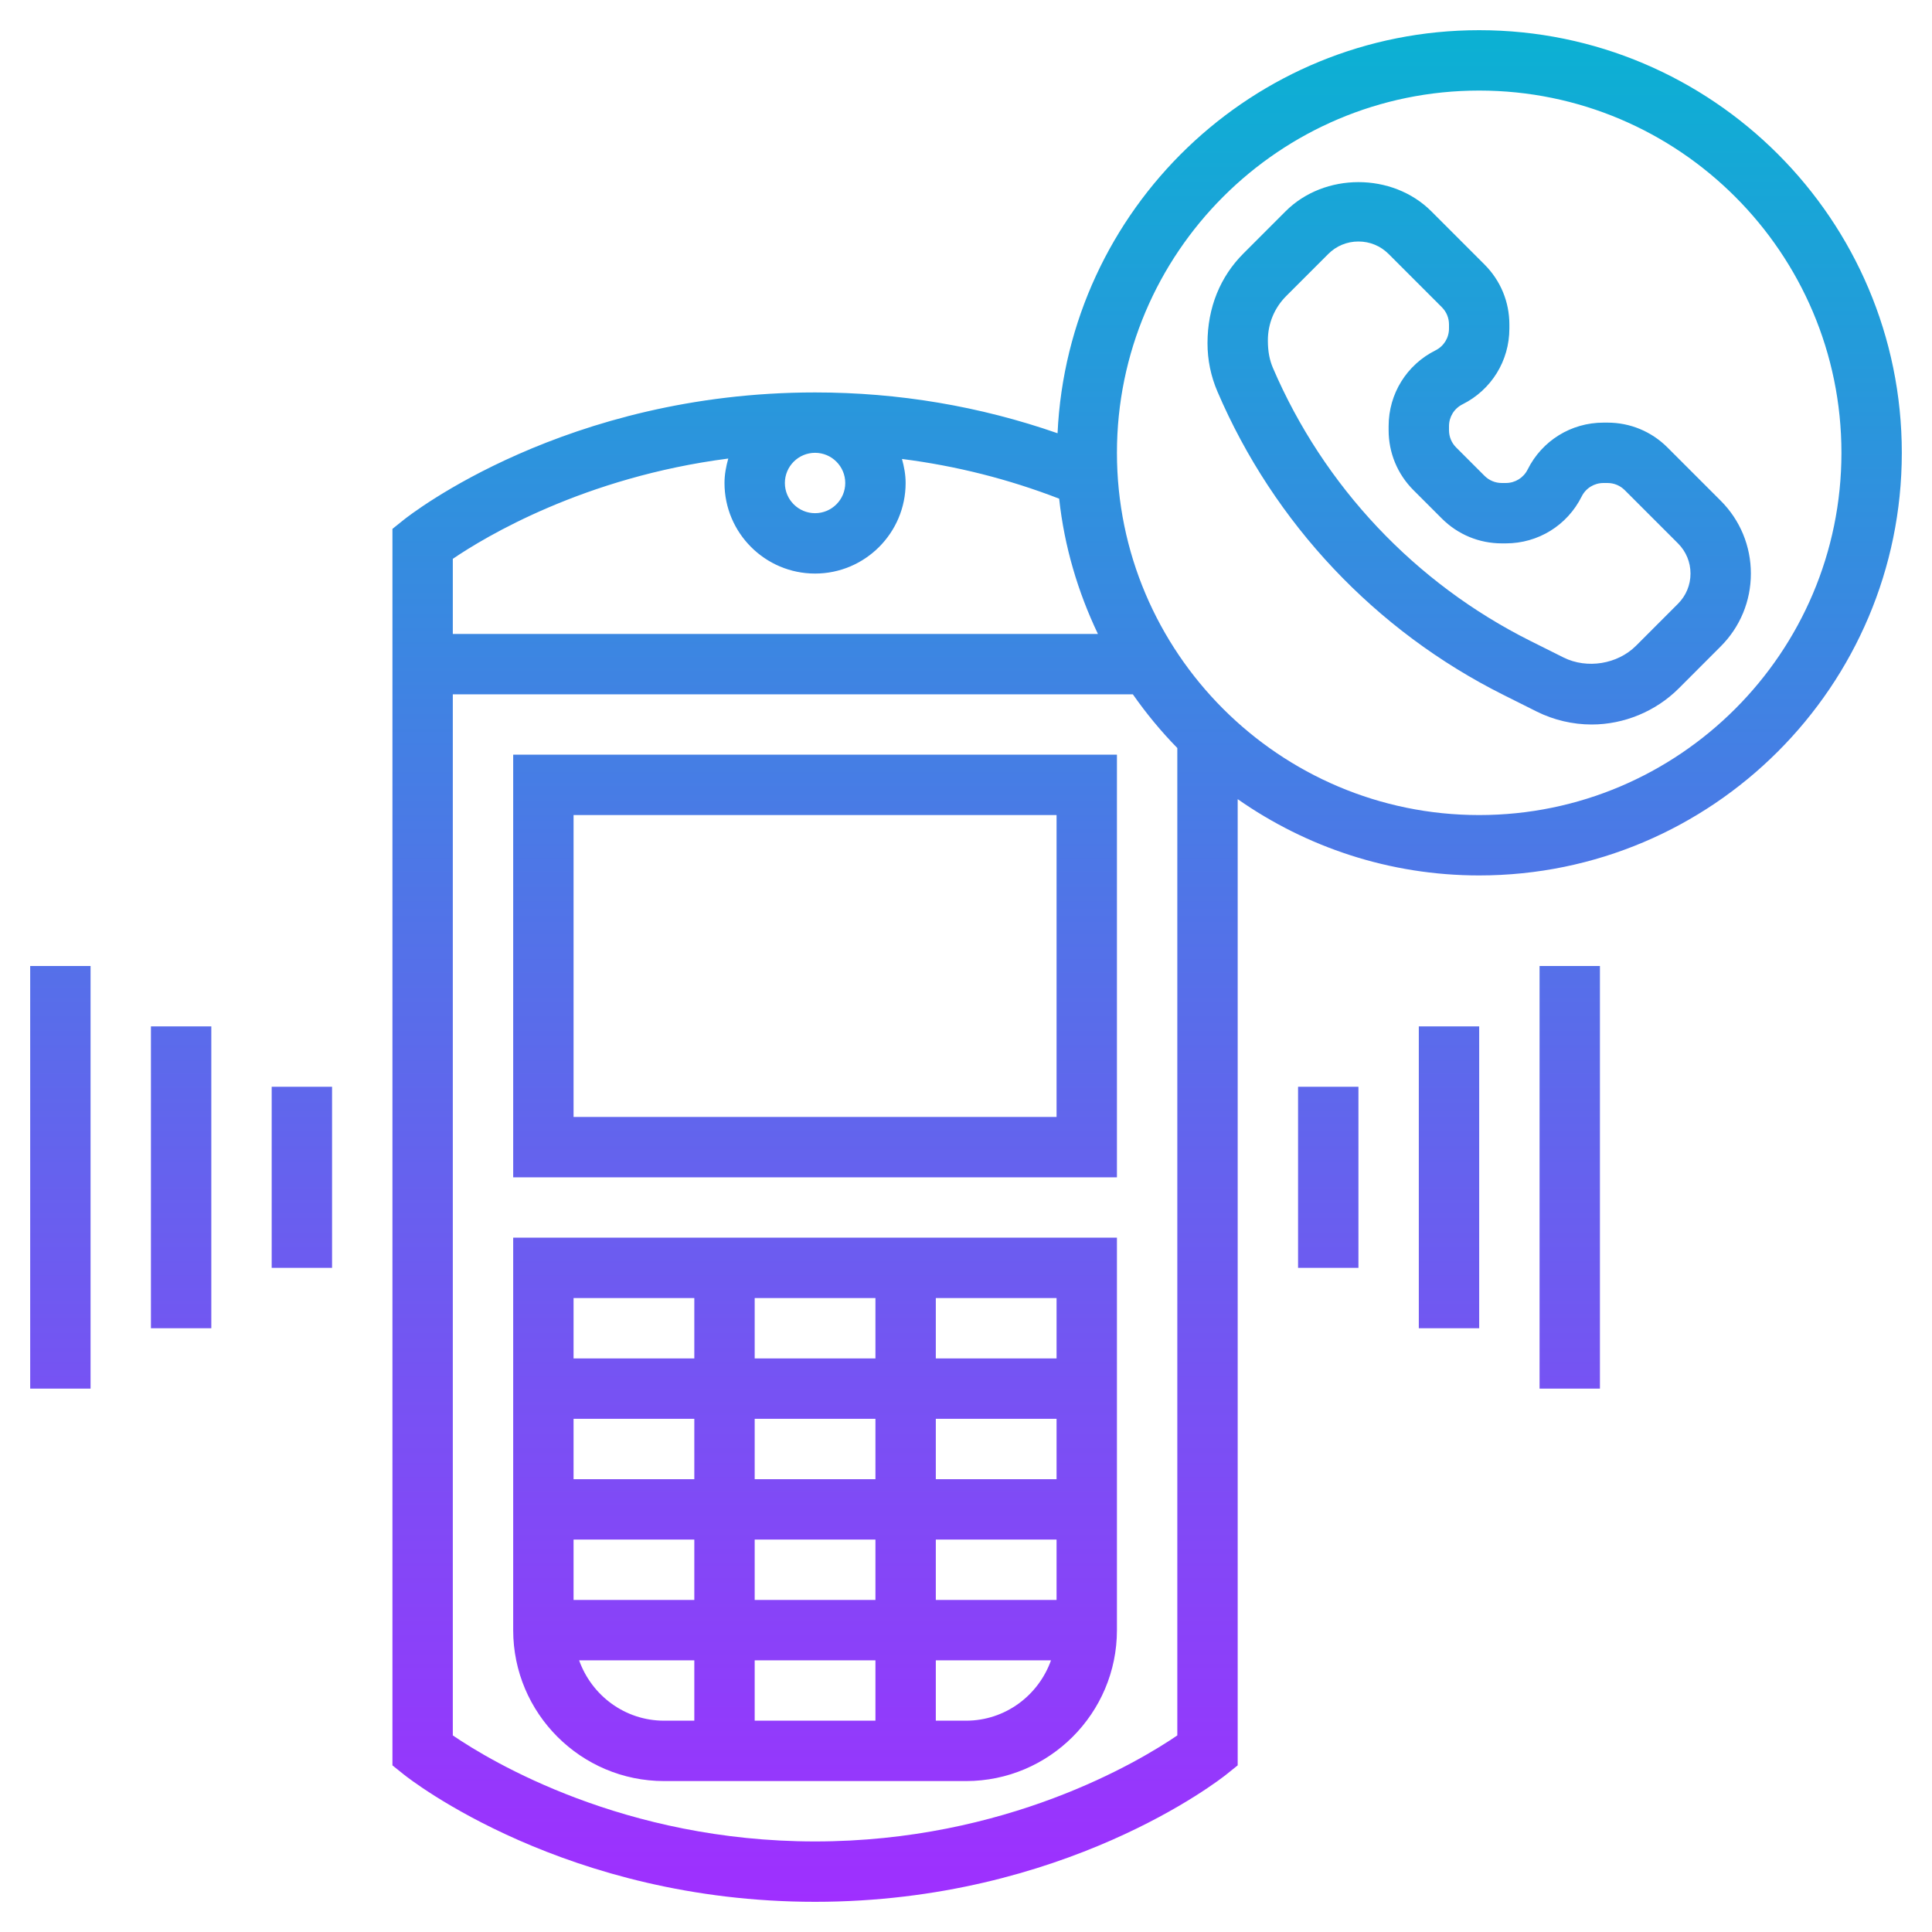 <svg id="Layer_5" enable-background="new 0 0 64 64" height="512" viewBox="0 0 64 64" width="512" xmlns="http://www.w3.org/2000/svg" xmlns:xlink="http://www.w3.org/1999/xlink"><linearGradient id="SVGID_1_" gradientUnits="userSpaceOnUse" x1="32" x2="32" y1="63" y2="1"><stop offset="0" stop-color="#9f2fff"/><stop offset="1" stop-color="#0bb1d3"/></linearGradient><path d="m55.237 14.823c-.53-.53-1.236-.823-1.987-.823h-.132c-1.071 0-2.034.595-2.513 1.553-.137.276-.415.447-.723.447h-.132c-.216 0-.419-.084-.573-.237l-.939-.939c-.154-.154-.238-.357-.238-.573v-.133c0-.309.171-.586.447-.724.958-.479 1.553-1.442 1.553-2.512v-.133c0-.75-.292-1.455-.823-1.986l-1.762-1.763c-1.289-1.289-3.541-1.289-4.829 0l-1.392 1.393c-.77.768-1.194 1.793-1.194 2.976 0 .555.111 1.095.33 1.604 1.867 4.357 5.23 7.924 9.47 10.045l1.105.553c.563.281 1.193.429 1.821.429 1.072 0 2.123-.435 2.882-1.193l1.392-1.393c.645-.646 1-1.503 1-2.414s-.355-1.769-1-2.414zm.349 5.177-1.392 1.393c-.613.611-1.621.773-2.396.389l-1.104-.552c-3.817-1.909-6.845-5.121-8.527-9.043-.11-.26-.167-.536-.167-.913 0-.555.216-1.076.608-1.468l1.392-1.392c.267-.268.622-.414 1-.414s.733.146 1 .414l1.763 1.763c.153.153.237.356.237.572v.133c0 .309-.171.586-.447.724-.958.479-1.553 1.442-1.553 2.512v.133c0 .75.292 1.455.823 1.986l.939.939c.531.531 1.237.824 1.988.824h.132c1.071 0 2.034-.595 2.513-1.553.137-.276.415-.447.723-.447h.132c.216 0 .419.084.572.237l1.763 1.763c.268.268.415.622.415 1s-.147.732-.414 1zm-6.586-19c-7.501 0-13.625 5.934-13.967 13.352-2.57-.895-5.265-1.352-8.033-1.352-8.256 0-13.409 4.047-13.625 4.219l-.375.301v40.96l.375.301c.216.172 5.369 4.219 13.625 4.219s13.409-4.047 13.625-4.219l.375-.301v-32.007c2.27 1.588 5.026 2.527 8 2.527 7.72 0 14-6.28 14-14s-6.28-14-14-14zm-21 15c0 .552-.449 1-1 1s-1-.448-1-1 .449-1 1-1 1 .448 1 1zm-3.875-.81c-.073.26-.125.528-.125.81 0 1.654 1.346 3 3 3s3-1.346 3-3c0-.277-.05-.541-.121-.796 1.787.227 3.528.666 5.207 1.315.172 1.59.623 3.095 1.284 4.481h-21.37v-2.488c1.068-.727 4.354-2.706 9.125-3.322zm2.875 45.81c-6.326 0-10.731-2.647-12-3.512v-34.488h22.527c.443.633.934 1.229 1.473 1.779v32.709c-1.271.866-5.676 3.512-12 3.512zm22-34c-6.617 0-12-5.383-12-12s5.383-12 12-12 12 5.383 12 12-5.383 12-12 12zm-32 12h20v-14h-20zm2-12h16v10h-16zm-2 27c0 2.757 2.243 5 5 5h10c2.757 0 5-2.243 5-5v-13h-20zm12-7v2h-4v-2zm-4-2v-2h4v2zm6 8v-2h4v2zm-6 0v-2h4v2zm4 2v2h-4v-2zm2-6v-2h4v2zm-8 0h-4v-2h4zm0 2v2h-4v-2zm-3.816 4h3.816v2h-1c-1.302 0-2.402-.839-2.816-2zm12.816 2h-1v-2h3.816c-.414 1.161-1.514 2-2.816 2zm3-12h-4v-2h4zm-12-2v2h-4v-2zm-12-7v6h-2v-6zm-4-2v10h-2v-10zm-4 12h-2v-14h2zm42-10v6h-2v-6zm4-2v10h-2v-10zm4-2v14h-2v-14z" fill="url(#SVGID_1_)"/></svg>
